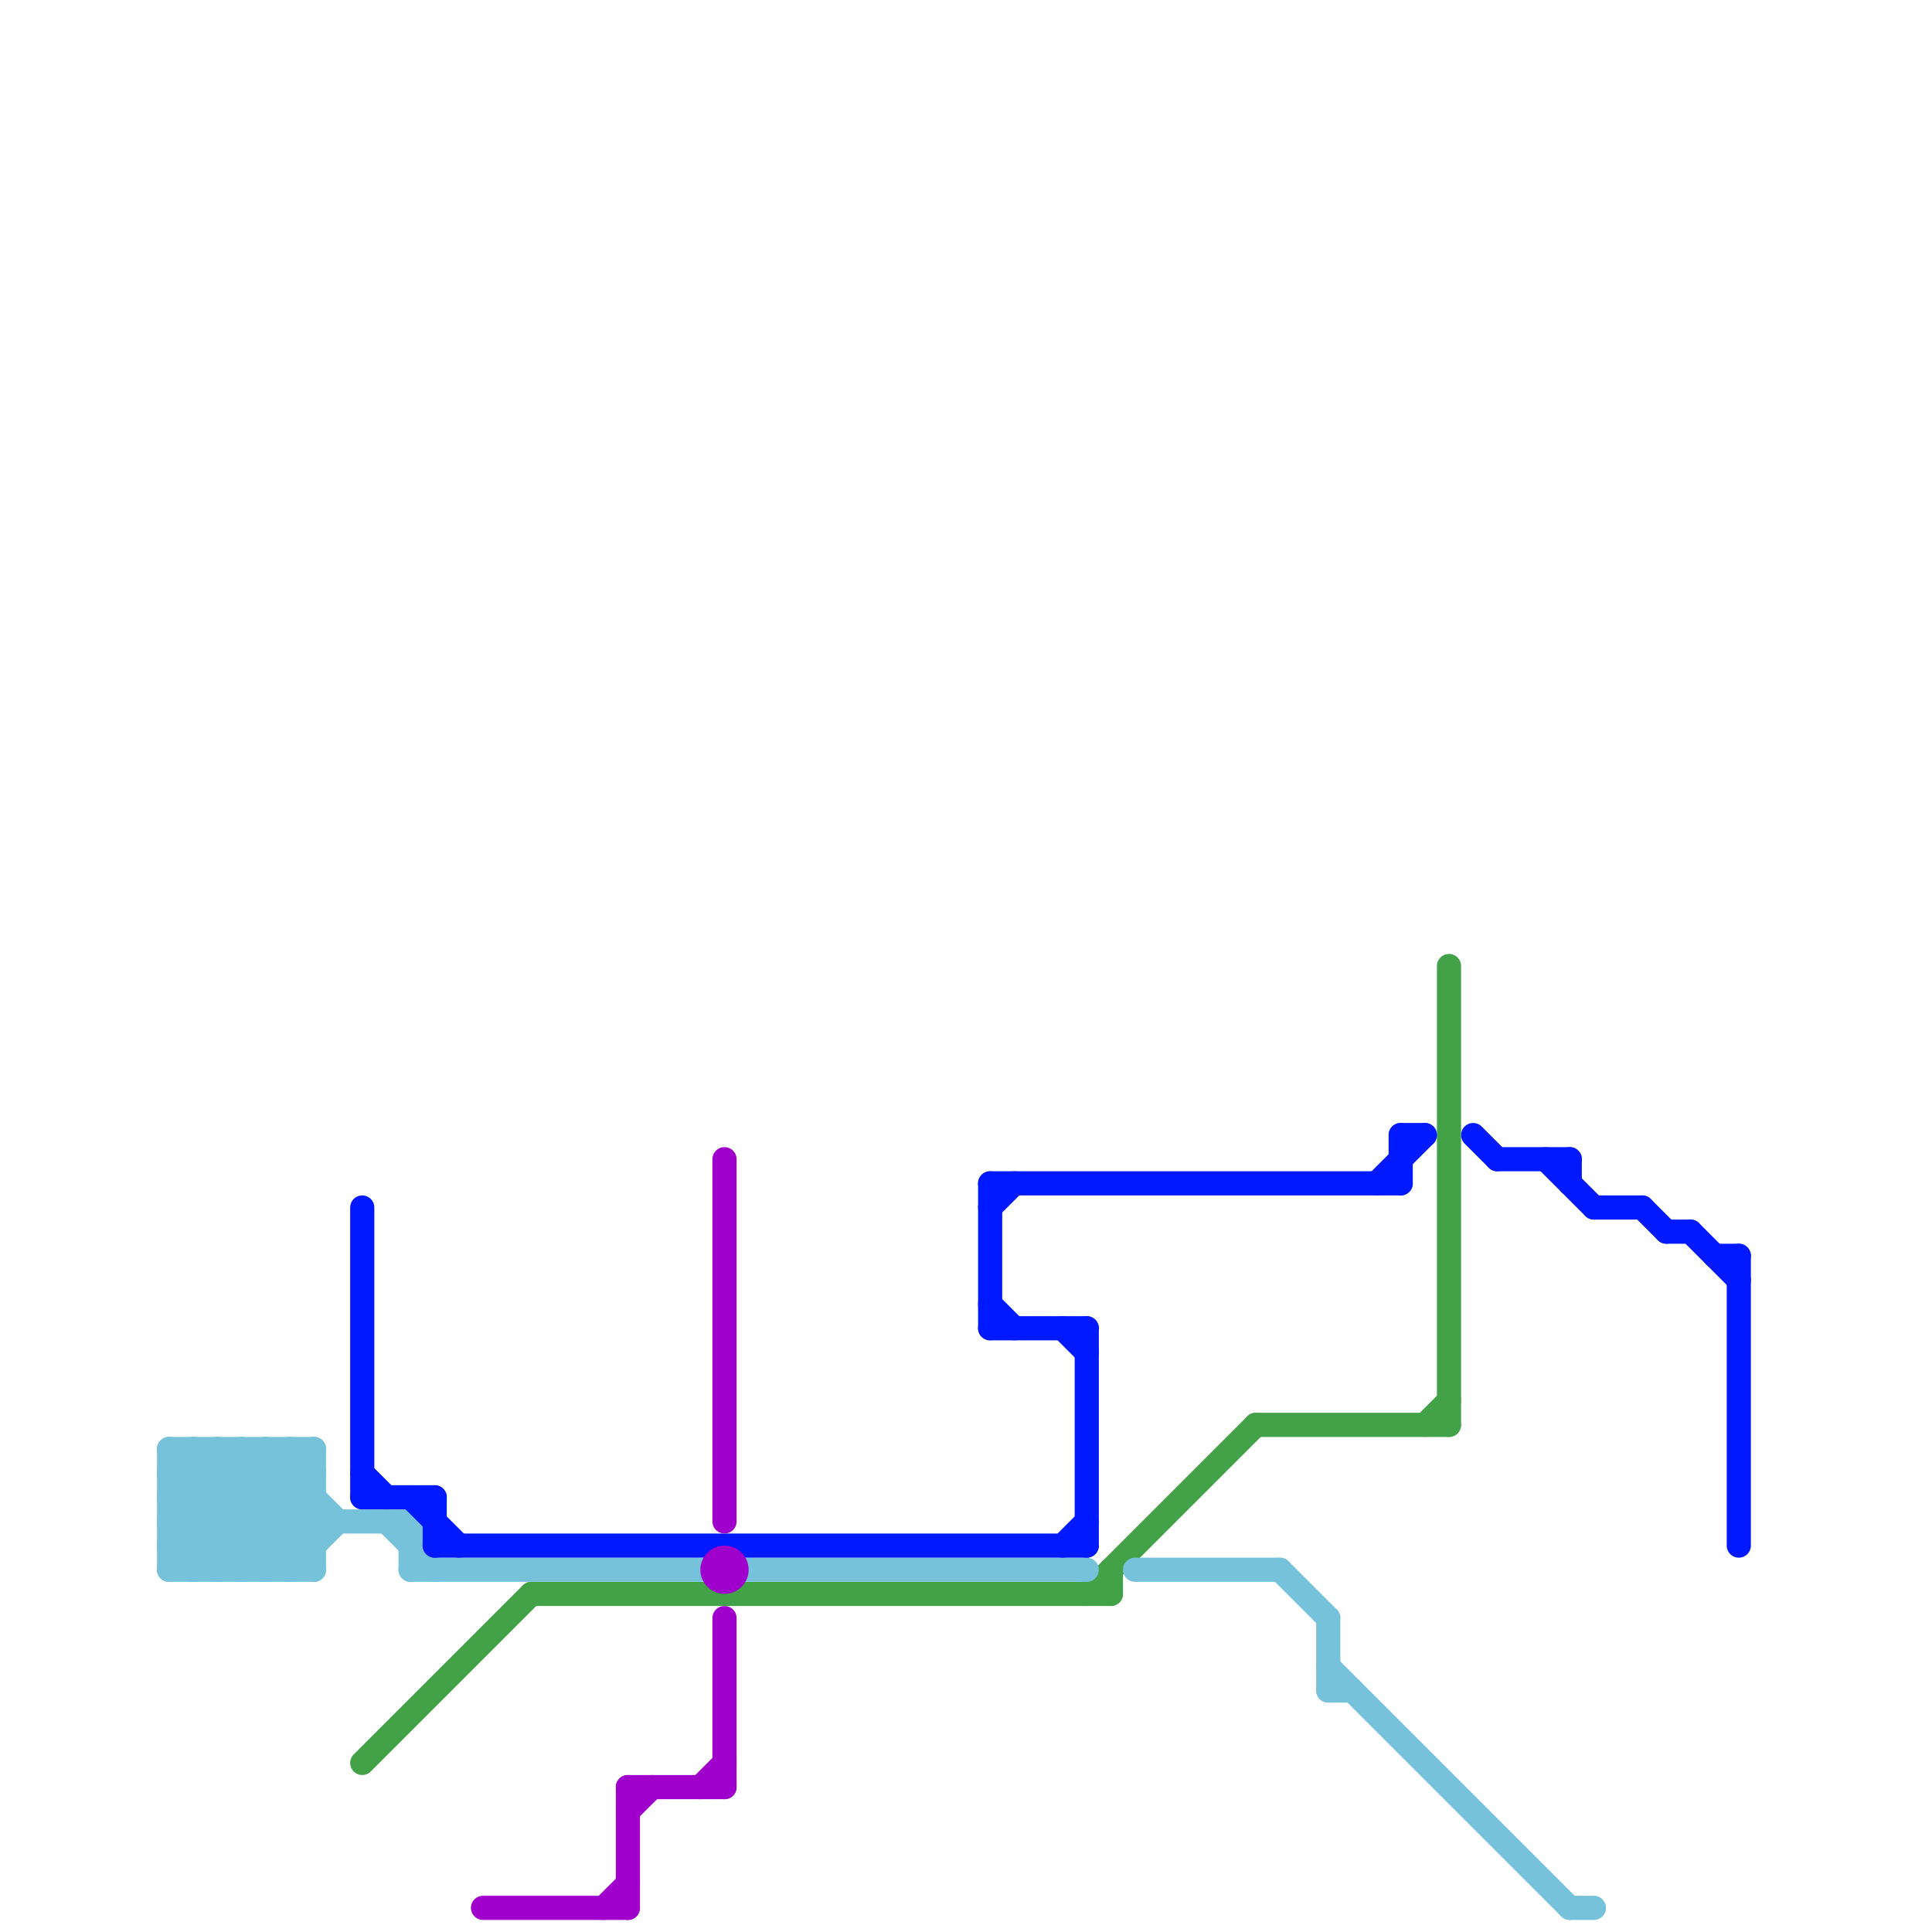 
<svg version="1.1" xmlns="http://www.w3.org/2000/svg" viewBox="0 0 80 80">
<style>text { font: 1px Helvetica; font-weight: 600; white-space: pre; dominant-baseline: central; } line { stroke-width: 1; fill: none; stroke-linecap: round; stroke-linejoin: round; } .c0 { stroke: #43a248 } .c1 { stroke: #77c2db } .c2 { stroke: #0019ff } .c3 { stroke: #a000cc }</style><defs><g id="ct-xf"><circle r="0.5" fill="#fff" stroke="#000" stroke-width="0.2"/></g><g id="ct"><circle r="0.5" fill="#fff" stroke="#000" stroke-width="0.1"/></g></defs><line class="c0" x1="52" y1="59" x2="60" y2="59"/><line class="c0" x1="15" y1="73" x2="22" y2="66"/><line class="c0" x1="60" y1="40" x2="60" y2="59"/><line class="c0" x1="59" y1="59" x2="60" y2="58"/><line class="c0" x1="22" y1="66" x2="46" y2="66"/><line class="c0" x1="45" y1="66" x2="52" y2="59"/><line class="c0" x1="46" y1="65" x2="46" y2="66"/><line class="c1" x1="12" y1="60" x2="12" y2="65"/><line class="c1" x1="8" y1="65" x2="13" y2="60"/><line class="c1" x1="9" y1="60" x2="13" y2="64"/><line class="c1" x1="7" y1="65" x2="12" y2="60"/><line class="c1" x1="7" y1="65" x2="13" y2="65"/><line class="c1" x1="17" y1="65" x2="29" y2="65"/><line class="c1" x1="7" y1="64" x2="8" y2="65"/><line class="c1" x1="8" y1="60" x2="8" y2="65"/><line class="c1" x1="7" y1="64" x2="13" y2="64"/><line class="c1" x1="12" y1="65" x2="14" y2="63"/><line class="c1" x1="7" y1="62" x2="13" y2="62"/><line class="c1" x1="11" y1="65" x2="13" y2="63"/><line class="c1" x1="10" y1="60" x2="10" y2="65"/><line class="c1" x1="31" y1="65" x2="45" y2="65"/><line class="c1" x1="13" y1="60" x2="13" y2="65"/><line class="c1" x1="9" y1="60" x2="9" y2="65"/><line class="c1" x1="65" y1="79" x2="66" y2="79"/><line class="c1" x1="55" y1="67" x2="55" y2="70"/><line class="c1" x1="10" y1="65" x2="13" y2="62"/><line class="c1" x1="7" y1="61" x2="8" y2="60"/><line class="c1" x1="17" y1="63" x2="17" y2="65"/><line class="c1" x1="7" y1="64" x2="11" y2="60"/><line class="c1" x1="7" y1="62" x2="10" y2="65"/><line class="c1" x1="9" y1="65" x2="13" y2="61"/><line class="c1" x1="7" y1="60" x2="12" y2="65"/><line class="c1" x1="7" y1="61" x2="11" y2="65"/><line class="c1" x1="10" y1="60" x2="13" y2="63"/><line class="c1" x1="11" y1="60" x2="11" y2="65"/><line class="c1" x1="7" y1="63" x2="17" y2="63"/><line class="c1" x1="53" y1="65" x2="55" y2="67"/><line class="c1" x1="7" y1="60" x2="13" y2="60"/><line class="c1" x1="7" y1="63" x2="9" y2="65"/><line class="c1" x1="16" y1="63" x2="18" y2="65"/><line class="c1" x1="55" y1="70" x2="56" y2="70"/><line class="c1" x1="7" y1="61" x2="13" y2="61"/><line class="c1" x1="7" y1="62" x2="9" y2="60"/><line class="c1" x1="7" y1="60" x2="7" y2="65"/><line class="c1" x1="12" y1="60" x2="13" y2="61"/><line class="c1" x1="55" y1="69" x2="65" y2="79"/><line class="c1" x1="7" y1="63" x2="10" y2="60"/><line class="c1" x1="8" y1="60" x2="13" y2="65"/><line class="c1" x1="11" y1="60" x2="14" y2="63"/><line class="c1" x1="47" y1="65" x2="53" y2="65"/><line class="c2" x1="66" y1="50" x2="68" y2="50"/><line class="c2" x1="72" y1="52" x2="72" y2="64"/><line class="c2" x1="18" y1="64" x2="45" y2="64"/><line class="c2" x1="41" y1="49" x2="41" y2="55"/><line class="c2" x1="65" y1="48" x2="65" y2="49"/><line class="c2" x1="57" y1="49" x2="59" y2="47"/><line class="c2" x1="41" y1="54" x2="42" y2="55"/><line class="c2" x1="68" y1="50" x2="69" y2="51"/><line class="c2" x1="15" y1="50" x2="15" y2="62"/><line class="c2" x1="62" y1="48" x2="65" y2="48"/><line class="c2" x1="41" y1="49" x2="58" y2="49"/><line class="c2" x1="17" y1="62" x2="19" y2="64"/><line class="c2" x1="44" y1="64" x2="45" y2="63"/><line class="c2" x1="18" y1="62" x2="18" y2="64"/><line class="c2" x1="44" y1="55" x2="45" y2="56"/><line class="c2" x1="61" y1="47" x2="62" y2="48"/><line class="c2" x1="71" y1="52" x2="72" y2="52"/><line class="c2" x1="69" y1="51" x2="70" y2="51"/><line class="c2" x1="64" y1="48" x2="66" y2="50"/><line class="c2" x1="45" y1="55" x2="45" y2="64"/><line class="c2" x1="41" y1="55" x2="45" y2="55"/><line class="c2" x1="41" y1="50" x2="42" y2="49"/><line class="c2" x1="15" y1="62" x2="18" y2="62"/><line class="c2" x1="58" y1="47" x2="58" y2="49"/><line class="c2" x1="70" y1="51" x2="72" y2="53"/><line class="c2" x1="58" y1="47" x2="59" y2="47"/><line class="c2" x1="15" y1="61" x2="16" y2="62"/><line class="c3" x1="30" y1="67" x2="30" y2="74"/><line class="c3" x1="26" y1="74" x2="30" y2="74"/><line class="c3" x1="20" y1="79" x2="26" y2="79"/><line class="c3" x1="26" y1="75" x2="27" y2="74"/><line class="c3" x1="30" y1="48" x2="30" y2="63"/><line class="c3" x1="29" y1="74" x2="30" y2="73"/><line class="c3" x1="26" y1="74" x2="26" y2="79"/><line class="c3" x1="25" y1="79" x2="26" y2="78"/><circle cx="30" cy="65" r="1" fill="#a000cc" />
</svg>
